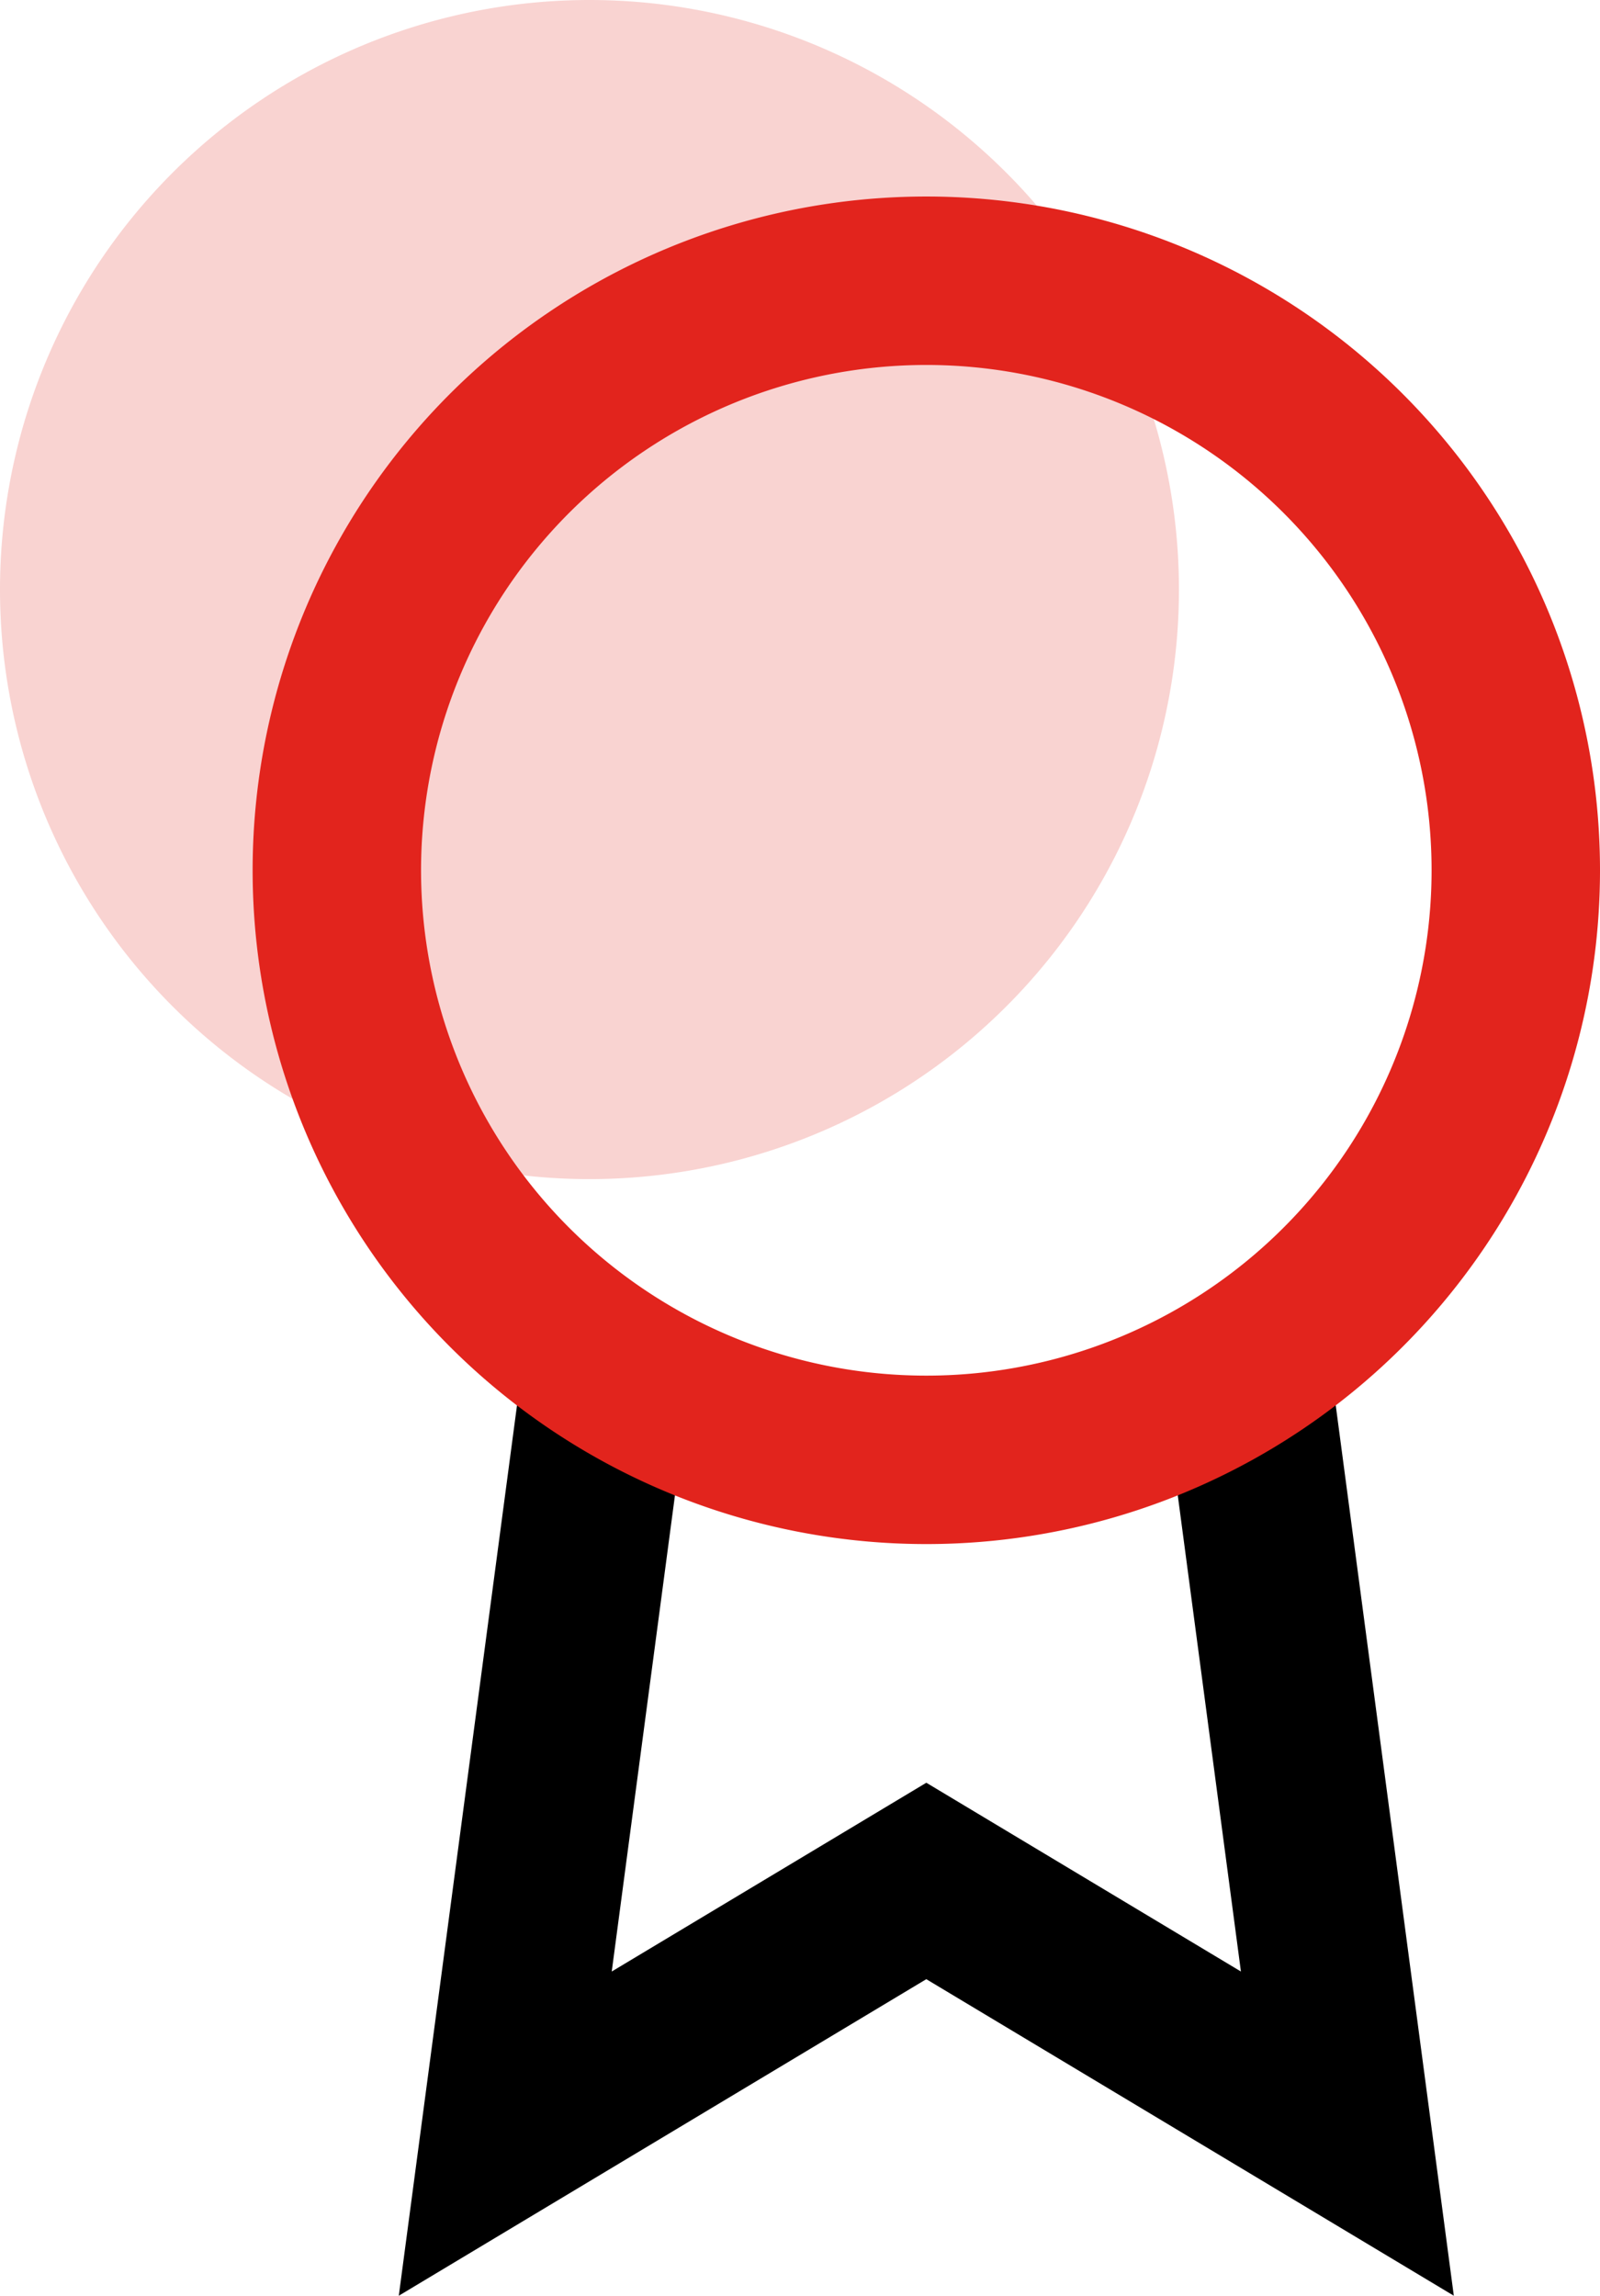 <svg id="NEJVETSI_CESKY_VYROBCE_IKONA" xmlns="http://www.w3.org/2000/svg" width="28.5" height="40.887" viewBox="0 0 28.5 40.887">
  <path id="Path_12" data-name="Path 12" d="M12.168,21.938,10.5,34.5,18,30l7.5,4.5L23.83,21.909" transform="translate(-1.5 3.5)" fill="none" stroke="#000" stroke-linecap="square" stroke-width="3"/>
  <path id="Path_53" data-name="Path 53" d="M28.5,12A10.5,10.5,0,1,1,18,1.5,10.5,10.5,0,0,1,28.5,12Z" transform="translate(-7.5 -1.5)" fill="#f9d3d1"/>
  <path id="Path_11" data-name="Path 11" d="M28.5,12A10.5,10.5,0,1,1,18,1.5,10.5,10.5,0,0,1,28.5,12Z" transform="translate(-1.5 3.5)" fill="none" stroke="#e2241d" stroke-linecap="square" stroke-width="3"/>
</svg>